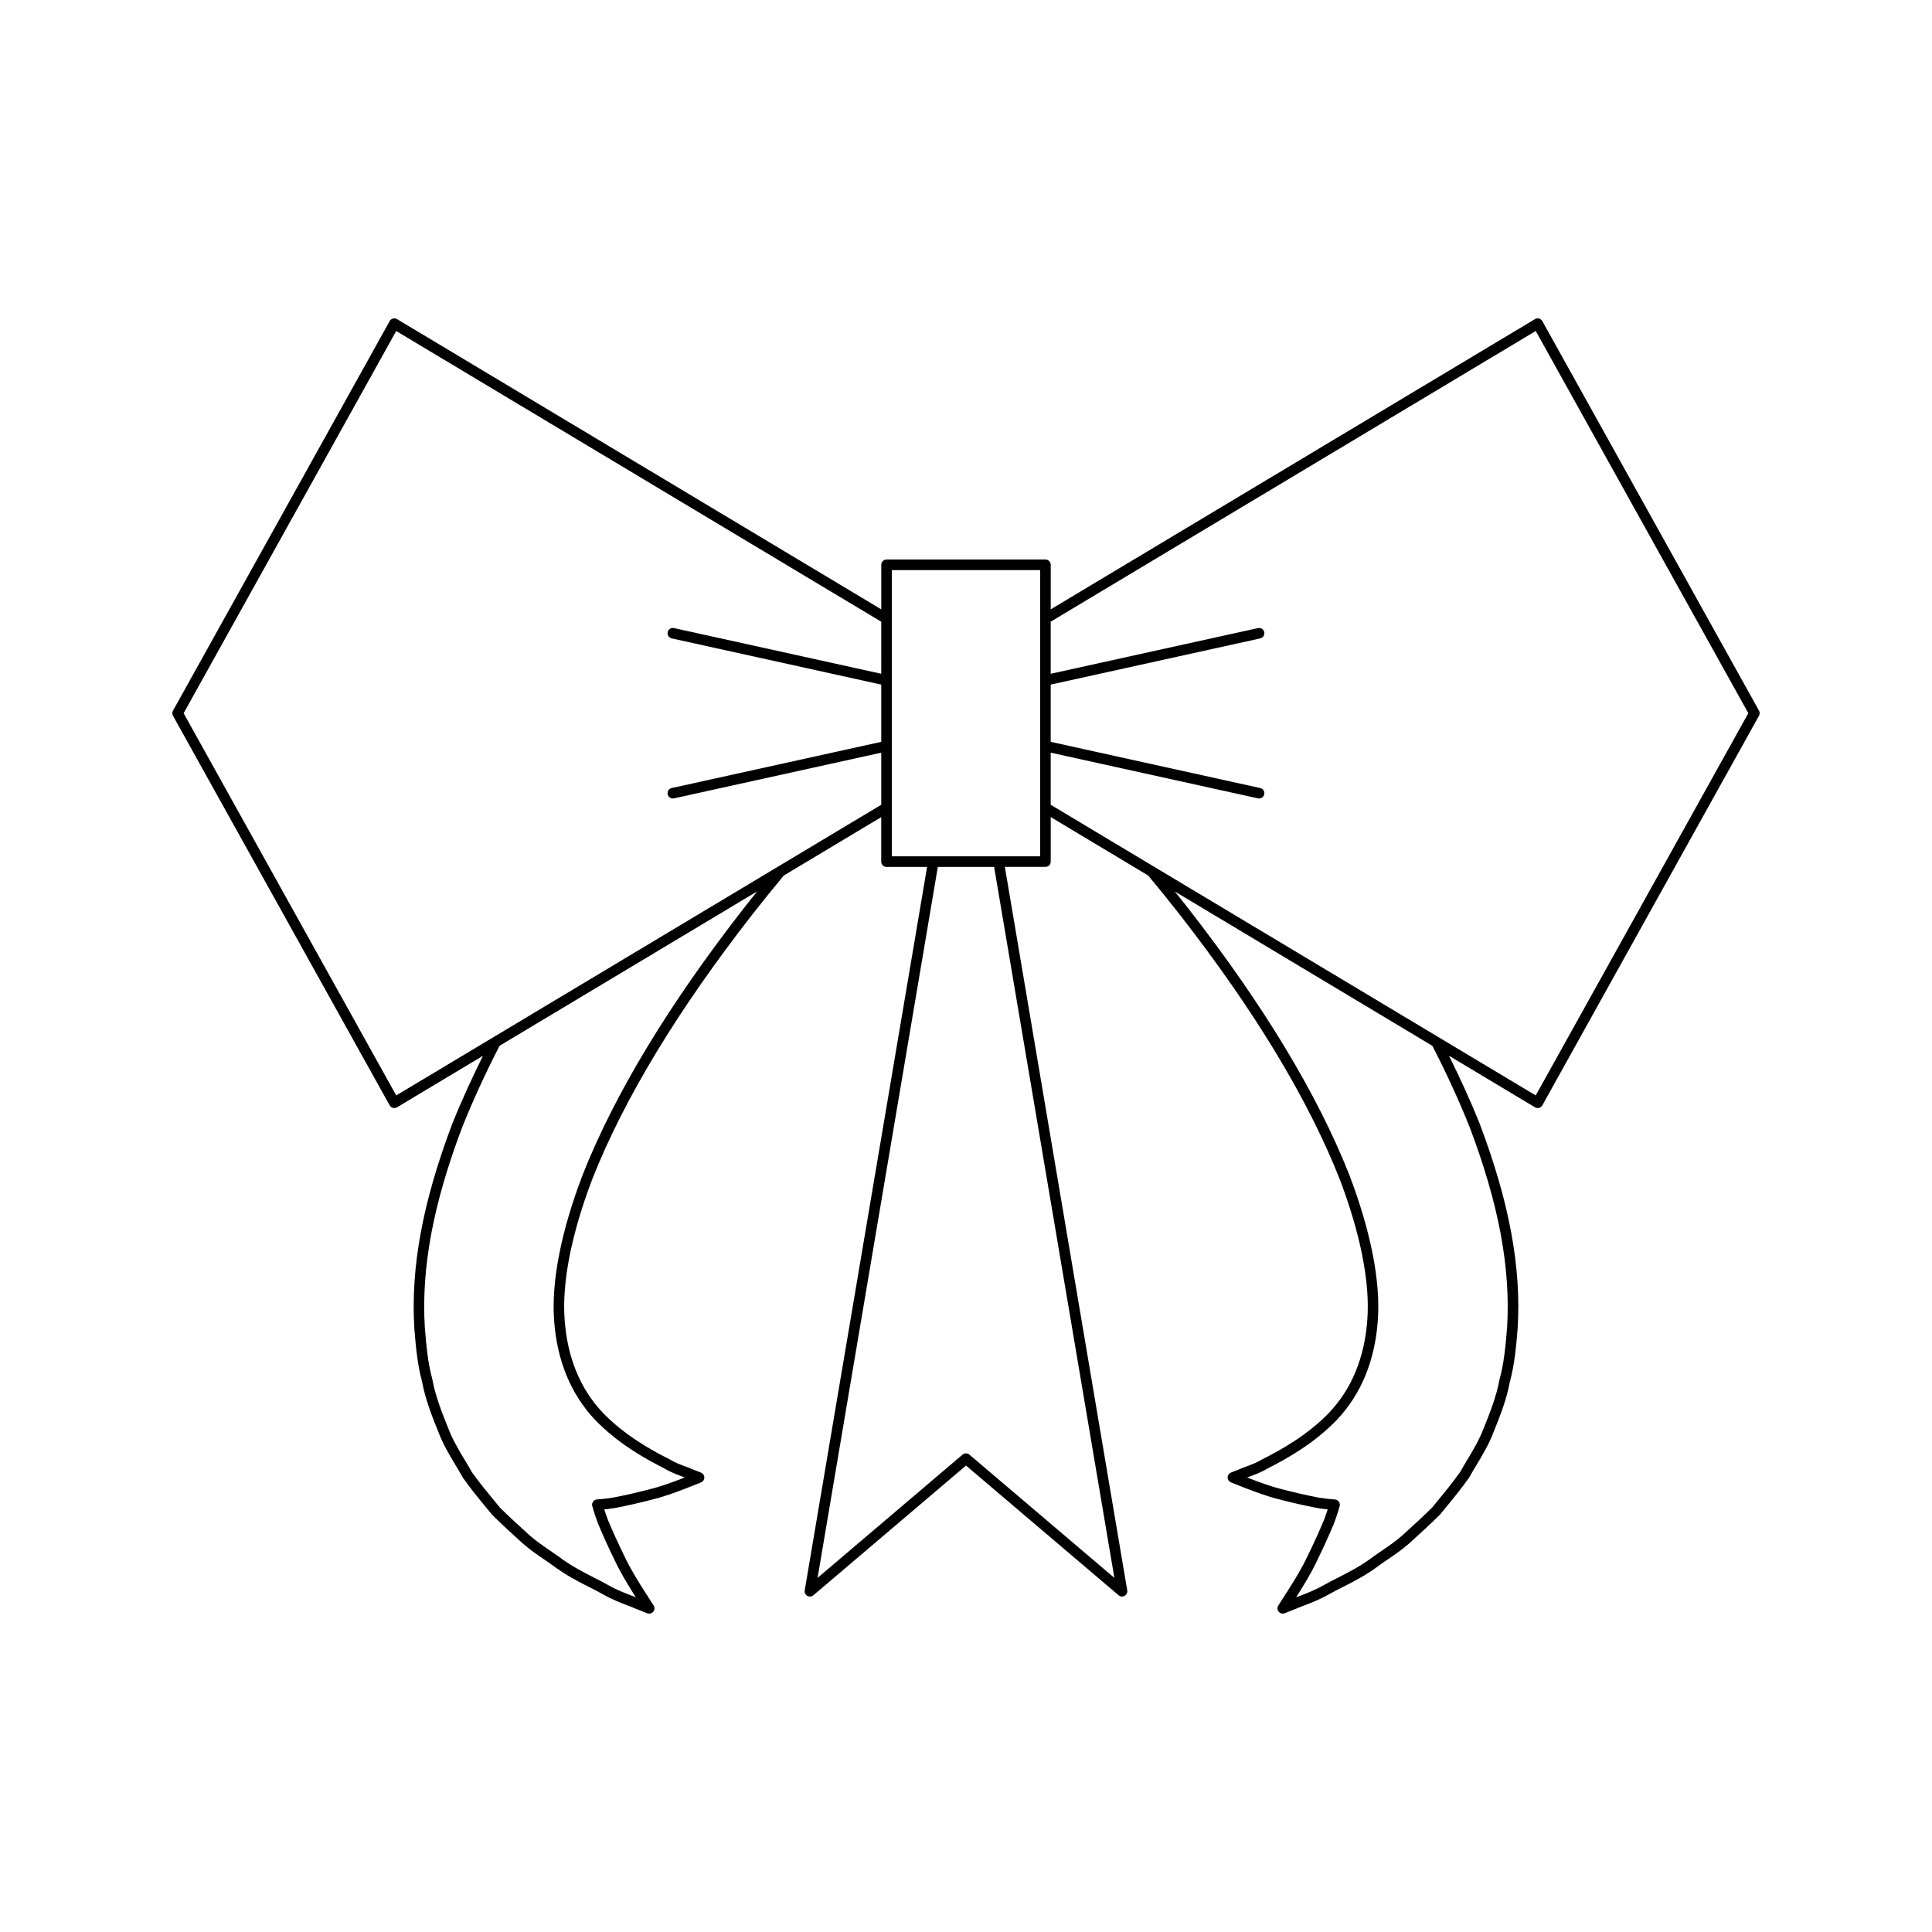 <?xml version="1.0" encoding="UTF-8"?>
<!-- Uploaded to: ICON Repo, www.iconrepo.com, Generator: ICON Repo Mixer Tools -->
<svg fill="#000000" width="800px" height="800px" version="1.1" viewBox="144 144 512 512" xmlns="http://www.w3.org/2000/svg">
 <path d="m552.73 229.09c-0.184-0.332-0.496-0.574-0.859-0.672-0.367-0.105-0.754-0.051-1.078 0.148l-128.34 76.918v-11.809c0-0.77-0.625-1.398-1.398-1.398h-42.105c-0.773 0-1.398 0.629-1.398 1.398v11.809l-128.34-76.918c-0.32-0.191-0.711-0.246-1.078-0.148-0.367 0.098-0.68 0.34-0.859 0.672l-57.426 103.24c-0.238 0.422-0.238 0.934 0 1.355l57.418 103.24c0.184 0.332 0.496 0.574 0.859 0.672 0.117 0.031 0.242 0.051 0.359 0.051 0.25 0 0.5-0.066 0.719-0.195l22.793-13.66c-2.969 6.008-5.746 12.039-8.133 18.008-7.844 20.734-11.039 37.949-10.062 54.23 0.387 4.676 0.789 9.508 2.055 14.125 0.883 4.828 2.746 9.441 4.379 13.477 1.188 3.137 2.867 5.941 4.492 8.648 0.656 1.094 1.305 2.172 1.984 3.379 1.992 2.832 4.117 5.41 6.172 7.906l1.605 1.941c2.508 2.481 5.012 4.758 7.406 6.934l0.695 0.629c1.844 1.617 3.699 2.887 5.492 4.106 0.805 0.551 1.598 1.086 2.344 1.629 3.492 2.637 6.805 4.312 9.727 5.793 1.25 0.629 2.43 1.23 3.531 1.859 2.613 1.477 4.856 2.328 6.66 3.012 0.773 0.297 1.461 0.559 2.121 0.852l3.062 1.215c0.168 0.066 0.34 0.098 0.516 0.098 0.41 0 0.809-0.18 1.078-0.508 0.387-0.469 0.426-1.137 0.098-1.645l-2.836-4.43c-1.531-2.445-3.438-5.488-5.055-8.961-1.492-3.035-3.047-6.457-4.242-9.348-0.402-1.07-0.715-2-0.945-2.723 0.762-0.082 1.738-0.207 2.875-0.387 3.109-0.598 6.629-1.395 9.621-2.18 3.227-0.762 6.535-2.016 9.195-3.027l3.934-1.562c0.531-0.215 0.883-0.727 0.883-1.301s-0.352-1.094-0.887-1.301l-2.203-0.871c-0.492-0.23-1.102-0.453-1.789-0.707-1.262-0.465-2.828-1.039-4.418-2-4.828-2.426-11.914-6.359-17.68-12.375-5.969-6.352-9.348-14.652-10.047-24.676-0.711-9.895 1.852-22.809 7.406-37.332 8.367-21.129 22.625-44.684 42.379-69.996 2.934-3.746 5.719-7.176 8.297-10.277l25.828-15.48v11.801c0 0.77 0.625 1.398 1.398 1.398h10.754l-32.43 191.73c-0.098 0.578 0.176 1.16 0.688 1.453 0.508 0.277 1.152 0.223 1.598-0.152l40.461-34.387 40.441 34.375c0.258 0.219 0.582 0.332 0.906 0.332 0.238 0 0.477-0.059 0.691-0.18 0.512-0.297 0.789-0.875 0.688-1.453l-32.43-191.73h10.754c0.773 0 1.398-0.629 1.398-1.398v-11.801l25.828 15.48c2.578 3.098 5.367 6.535 8.293 10.273 19.754 25.32 34.016 48.871 42.375 69.984 5.559 14.543 8.125 27.453 7.414 37.348-0.699 10.027-4.078 18.324-10.039 24.664-5.773 6.031-12.859 9.961-17.785 12.441-1.492 0.906-3.059 1.48-4.32 1.945-0.688 0.25-1.297 0.477-1.715 0.672l-2.273 0.902c-0.535 0.207-0.887 0.727-0.887 1.301s0.352 1.086 0.883 1.301l4.172 1.656c2.418 0.918 5.727 2.176 8.922 2.93 3.027 0.793 6.547 1.59 9.699 2.199 1.113 0.176 2.078 0.297 2.832 0.379-0.23 0.715-0.539 1.629-0.93 2.68-1.215 2.938-2.769 6.359-4.273 9.418-1.605 3.445-3.512 6.488-5.195 9.18l-2.684 4.184c-0.328 0.508-0.289 1.176 0.098 1.645 0.27 0.328 0.668 0.508 1.078 0.508 0.172 0 0.348-0.031 0.516-0.098l3.125-1.242c0.598-0.27 1.289-0.531 2.062-0.824 1.805-0.684 4.047-1.535 6.664-3.019 1.098-0.625 2.277-1.223 3.527-1.852 2.922-1.48 6.234-3.16 9.707-5.777 0.766-0.559 1.559-1.094 2.363-1.645 1.793-1.219 3.648-2.488 5.508-4.121l0.68-0.613c2.394-2.176 4.898-4.449 7.508-7.043l1.504-1.832c2.055-2.492 4.18-5.074 6.25-8.023 0.605-1.086 1.25-2.164 1.906-3.258 1.625-2.707 3.309-5.512 4.484-8.617 1.645-4.066 3.508-8.68 4.363-13.395 1.293-4.734 1.695-9.566 2.086-14.285 0.977-16.234-2.223-33.449-10.074-54.207-2.371-5.934-5.144-11.965-8.121-17.984l22.793 13.66c0.219 0.133 0.469 0.195 0.719 0.195 0.121 0 0.242-0.016 0.359-0.051 0.367-0.098 0.68-0.34 0.859-0.672l57.418-103.24c0.238-0.422 0.238-0.934 0-1.355zm-211.52 155.48c-19.918 25.523-34.309 49.312-42.777 70.707-5.707 14.918-8.332 28.246-7.594 38.539 0.746 10.684 4.379 19.566 10.809 26.402 6.074 6.34 13.441 10.43 18.355 12.902 1.727 1.051 3.438 1.672 4.809 2.176 0.23 0.086 0.449 0.164 0.66 0.246l-0.871 0.344c-2.344 0.891-5.555 2.109-8.637 2.836-2.969 0.781-6.422 1.562-9.426 2.144-2.539 0.406-4.281 0.496-4.301 0.496-0.422 0.023-0.809 0.234-1.059 0.574-0.246 0.34-0.328 0.777-0.223 1.18 0.02 0.082 0.512 1.918 1.527 4.641 0.727 1.754 2.258 5.328 4.32 9.527 1.68 3.602 3.637 6.731 5.375 9.508l0.316 0.496c-0.363-0.148-0.75-0.297-1.16-0.449-1.715-0.652-3.848-1.461-6.266-2.832-1.133-0.652-2.356-1.27-3.648-1.926-2.816-1.426-6.012-3.047-9.328-5.543-0.789-0.574-1.605-1.133-2.434-1.695-1.723-1.176-3.504-2.391-5.203-3.875l-0.68-0.617c-2.367-2.152-4.844-4.402-7.223-6.742l-1.516-1.844c-2.019-2.453-4.109-4.984-5.965-7.609-0.617-1.105-1.281-2.215-1.953-3.328-1.562-2.602-3.18-5.297-4.285-8.227-1.594-3.945-3.398-8.418-4.258-13.078-1.223-4.488-1.598-8.98-1.992-13.715-0.953-15.832 2.191-32.68 9.879-53.004 2.863-7.164 6.211-14.445 9.926-21.66l68.25-40.902c-1.117 1.41-2.25 2.824-3.43 4.328zm36.332-62.012-54.926-12.109c-0.758-0.152-1.5 0.312-1.668 1.066s0.312 1.504 1.066 1.668l55.527 12.242v15.172l-55.527 12.242c-0.754 0.164-1.234 0.914-1.066 1.668 0.145 0.656 0.723 1.098 1.367 1.098 0.098 0 0.199-0.012 0.301-0.031l54.926-12.109v13.805l-128.54 77.031-56.34-101.29 56.336-101.29 128.54 77.039zm61.777 239.59-38.418-32.656c-0.523-0.449-1.289-0.449-1.816 0l-38.418 32.656 31.867-188.41h14.918zm-19.672-191.21h-39.305v-75.855h39.305zm113.86 71.855c7.695 20.348 10.84 37.195 9.891 53-0.395 4.762-0.77 9.254-2.023 13.859-0.832 4.543-2.637 9.016-4.242 12.996-1.098 2.898-2.711 5.594-4.273 8.195-0.668 1.113-1.332 2.227-1.875 3.207-1.93 2.746-4.019 5.273-6.039 7.731l-1.414 1.734c-2.481 2.449-4.957 4.695-7.324 6.852l-0.66 0.602c-1.715 1.504-3.496 2.719-5.219 3.891-0.832 0.562-1.645 1.121-2.453 1.711-3.297 2.481-6.492 4.102-9.309 5.527-1.293 0.656-2.516 1.273-3.644 1.918-2.426 1.379-4.559 2.188-6.273 2.836-0.414 0.16-0.805 0.305-1.168 0.449l0.492-0.766c1.57-2.508 3.527-5.637 5.191-9.211 2.078-4.227 3.609-7.801 4.356-9.598 0.996-2.68 1.488-4.516 1.508-4.598 0.105-0.406 0.023-0.844-0.223-1.18-0.25-0.34-0.637-0.551-1.059-0.574-0.02 0-1.762-0.094-4.254-0.488-3.055-0.59-6.504-1.371-9.508-2.16-3.051-0.723-6.258-1.941-8.809-2.91l-0.672-0.27c0.211-0.078 0.434-0.16 0.668-0.246 1.371-0.504 3.082-1.125 4.711-2.121 5.012-2.527 12.379-6.613 18.461-12.969 6.422-6.828 10.055-15.711 10.801-26.395 0.738-10.293-1.887-23.621-7.598-38.555-8.465-21.379-22.855-45.164-42.777-70.695-1.176-1.5-2.309-2.914-3.434-4.316l68.25 40.902c3.734 7.234 7.078 14.52 9.922 21.641zm17.48-8.492-128.54-77.031v-13.805l54.922 12.109c0.102 0.023 0.203 0.031 0.301 0.031 0.645 0 1.223-0.441 1.367-1.098 0.168-0.754-0.312-1.504-1.066-1.668l-55.523-12.242v-15.172l55.523-12.242c0.754-0.164 1.234-0.914 1.066-1.668-0.168-0.754-0.906-1.219-1.668-1.066l-54.922 12.109v-13.805l128.54-77.039 56.336 101.29z"/>
</svg>